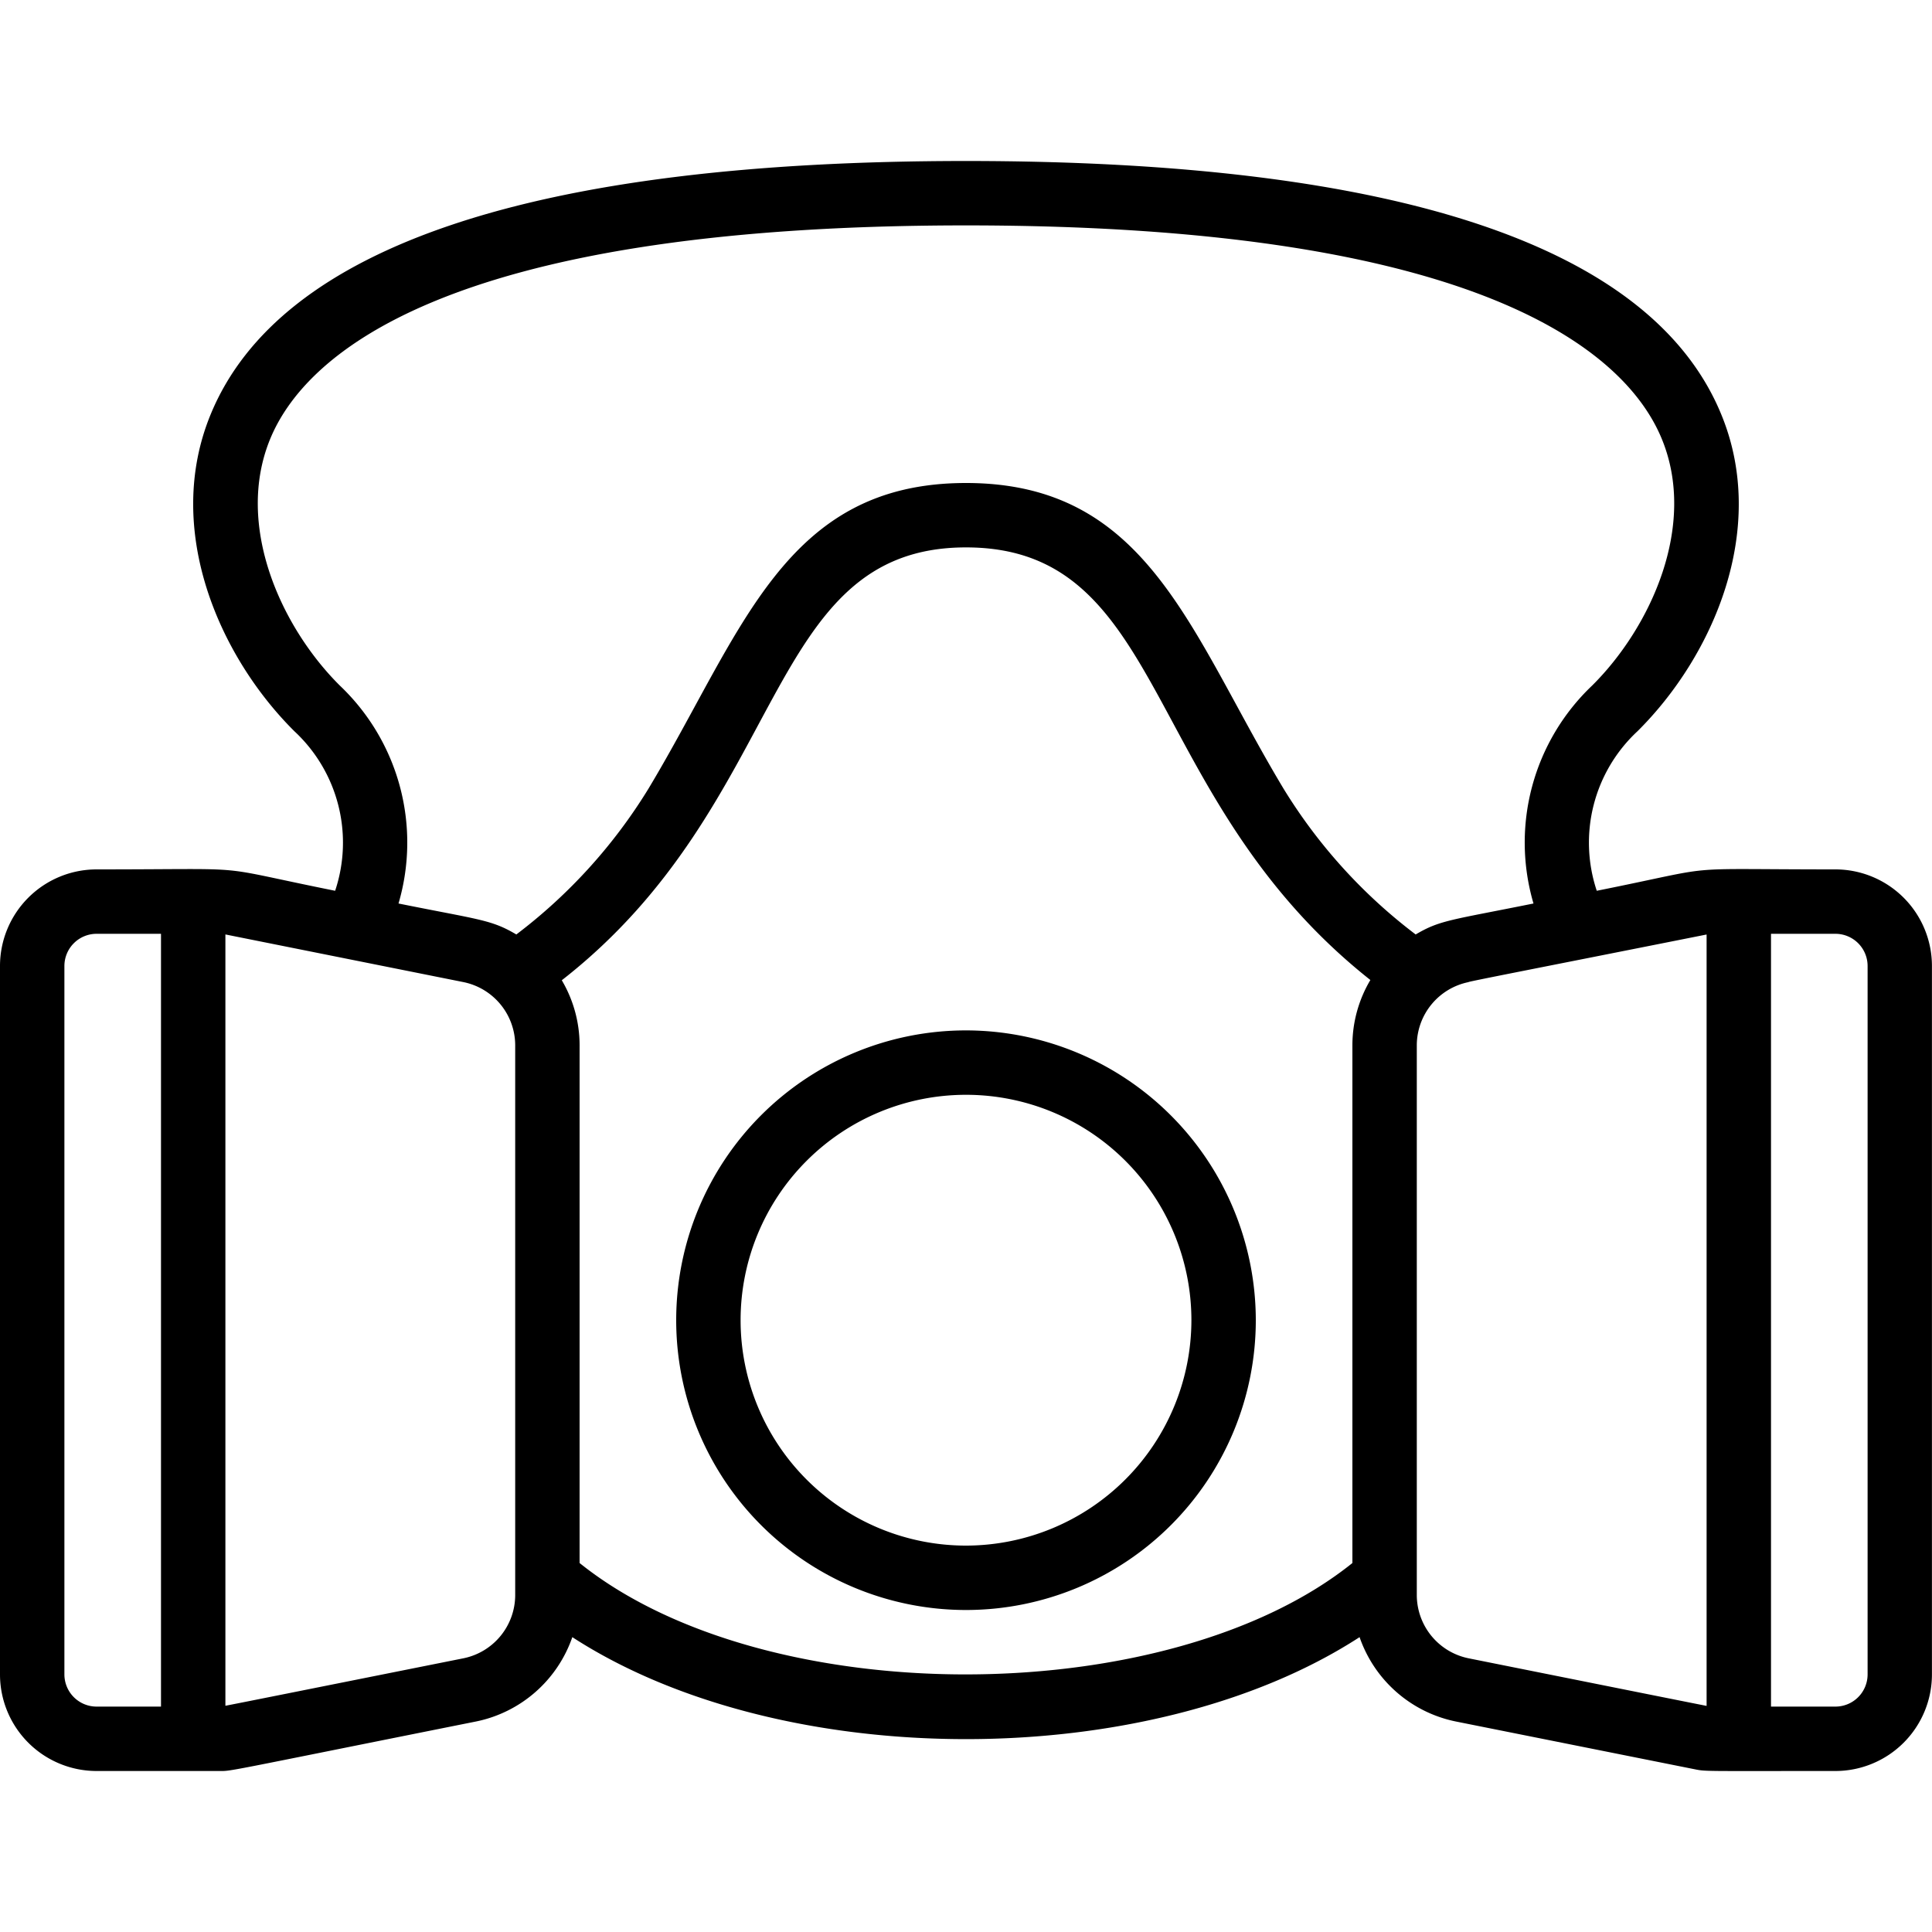 <?xml version="1.0" encoding="UTF-8"?>
<svg xmlns="http://www.w3.org/2000/svg" id="Icons" viewBox="0 0 60 60" width="512" height="512">
  <path d="M57,27c-5.146,0-3.359-.148-7.411.664a4.722,4.722,0,0,1,1.265-4.955c2.353-2.334,4.07-6.283,2.6-9.842C51.307,7.647,43.414,5,30,5S8.693,7.647,6.543,12.867c-1.467,3.559.25,7.508,2.6,9.843a4.72,4.72,0,0,1,1.265,4.954C6.368,26.853,8.152,27,3,27a3,3,0,0,0-3,3V52a3,3,0,0,0,3,3H6.8c.418,0-.048.069,7.982-1.537a4.012,4.012,0,0,0,2.992-2.62c6.509,4.222,17.936,4.224,24.449,0a4.009,4.009,0,0,0,2.991,2.62l7.392,1.478c.384.077.173.059,4.392.059a3,3,0,0,0,3-3V30A3,3,0,0,0,57,27ZM10.554,21.291c-1.818-1.806-3.271-4.973-2.162-7.662C9.412,11.153,13.576,7,30,7s20.588,4.153,21.608,6.629c1.109,2.689-.344,5.856-2.162,7.661a6.723,6.723,0,0,0-1.822,6.769c-2.568.518-2.9.513-3.659.962a16.458,16.458,0,0,1-4.108-4.536C36.94,19.625,35.654,15,30,15s-6.941,4.625-9.857,9.486a16.467,16.467,0,0,1-4.108,4.535c-.783-.465-1.151-.456-3.659-.962A6.721,6.721,0,0,0,10.554,21.291ZM2,52V30a1,1,0,0,1,1-1H5V53H3A1,1,0,0,1,2,52Zm14-2.459A2.007,2.007,0,0,1,14.392,51.5c-5.614,1.122-7,1.4-7.392,1.474V29.02L14.392,30.5A2.007,2.007,0,0,1,16,32.459Zm2-1V32.459a3.976,3.976,0,0,0-.553-2.016C24.534,24.915,23.69,17,30,17s5.409,7.777,12.558,13.435A3.974,3.974,0,0,0,42,32.459V48.541C36.291,53.127,23.777,53.18,18,48.541ZM45.608,51.5A2.007,2.007,0,0,1,44,49.541V32.459A2.007,2.007,0,0,1,45.608,30.5c-.1,0,2.088-.422,7.392-1.478V52.978C52.6,52.9,51.144,52.609,45.608,51.5ZM58,52a1,1,0,0,1-1,1H55V29h2a1,1,0,0,1,1,1Z"></path>
  <path d="M30,32a9,9,0,1,0,9,9A9.01,9.01,0,0,0,30,32Zm0,16a7,7,0,1,1,7-7A7.008,7.008,0,0,1,30,48Z"></path>
</svg>
